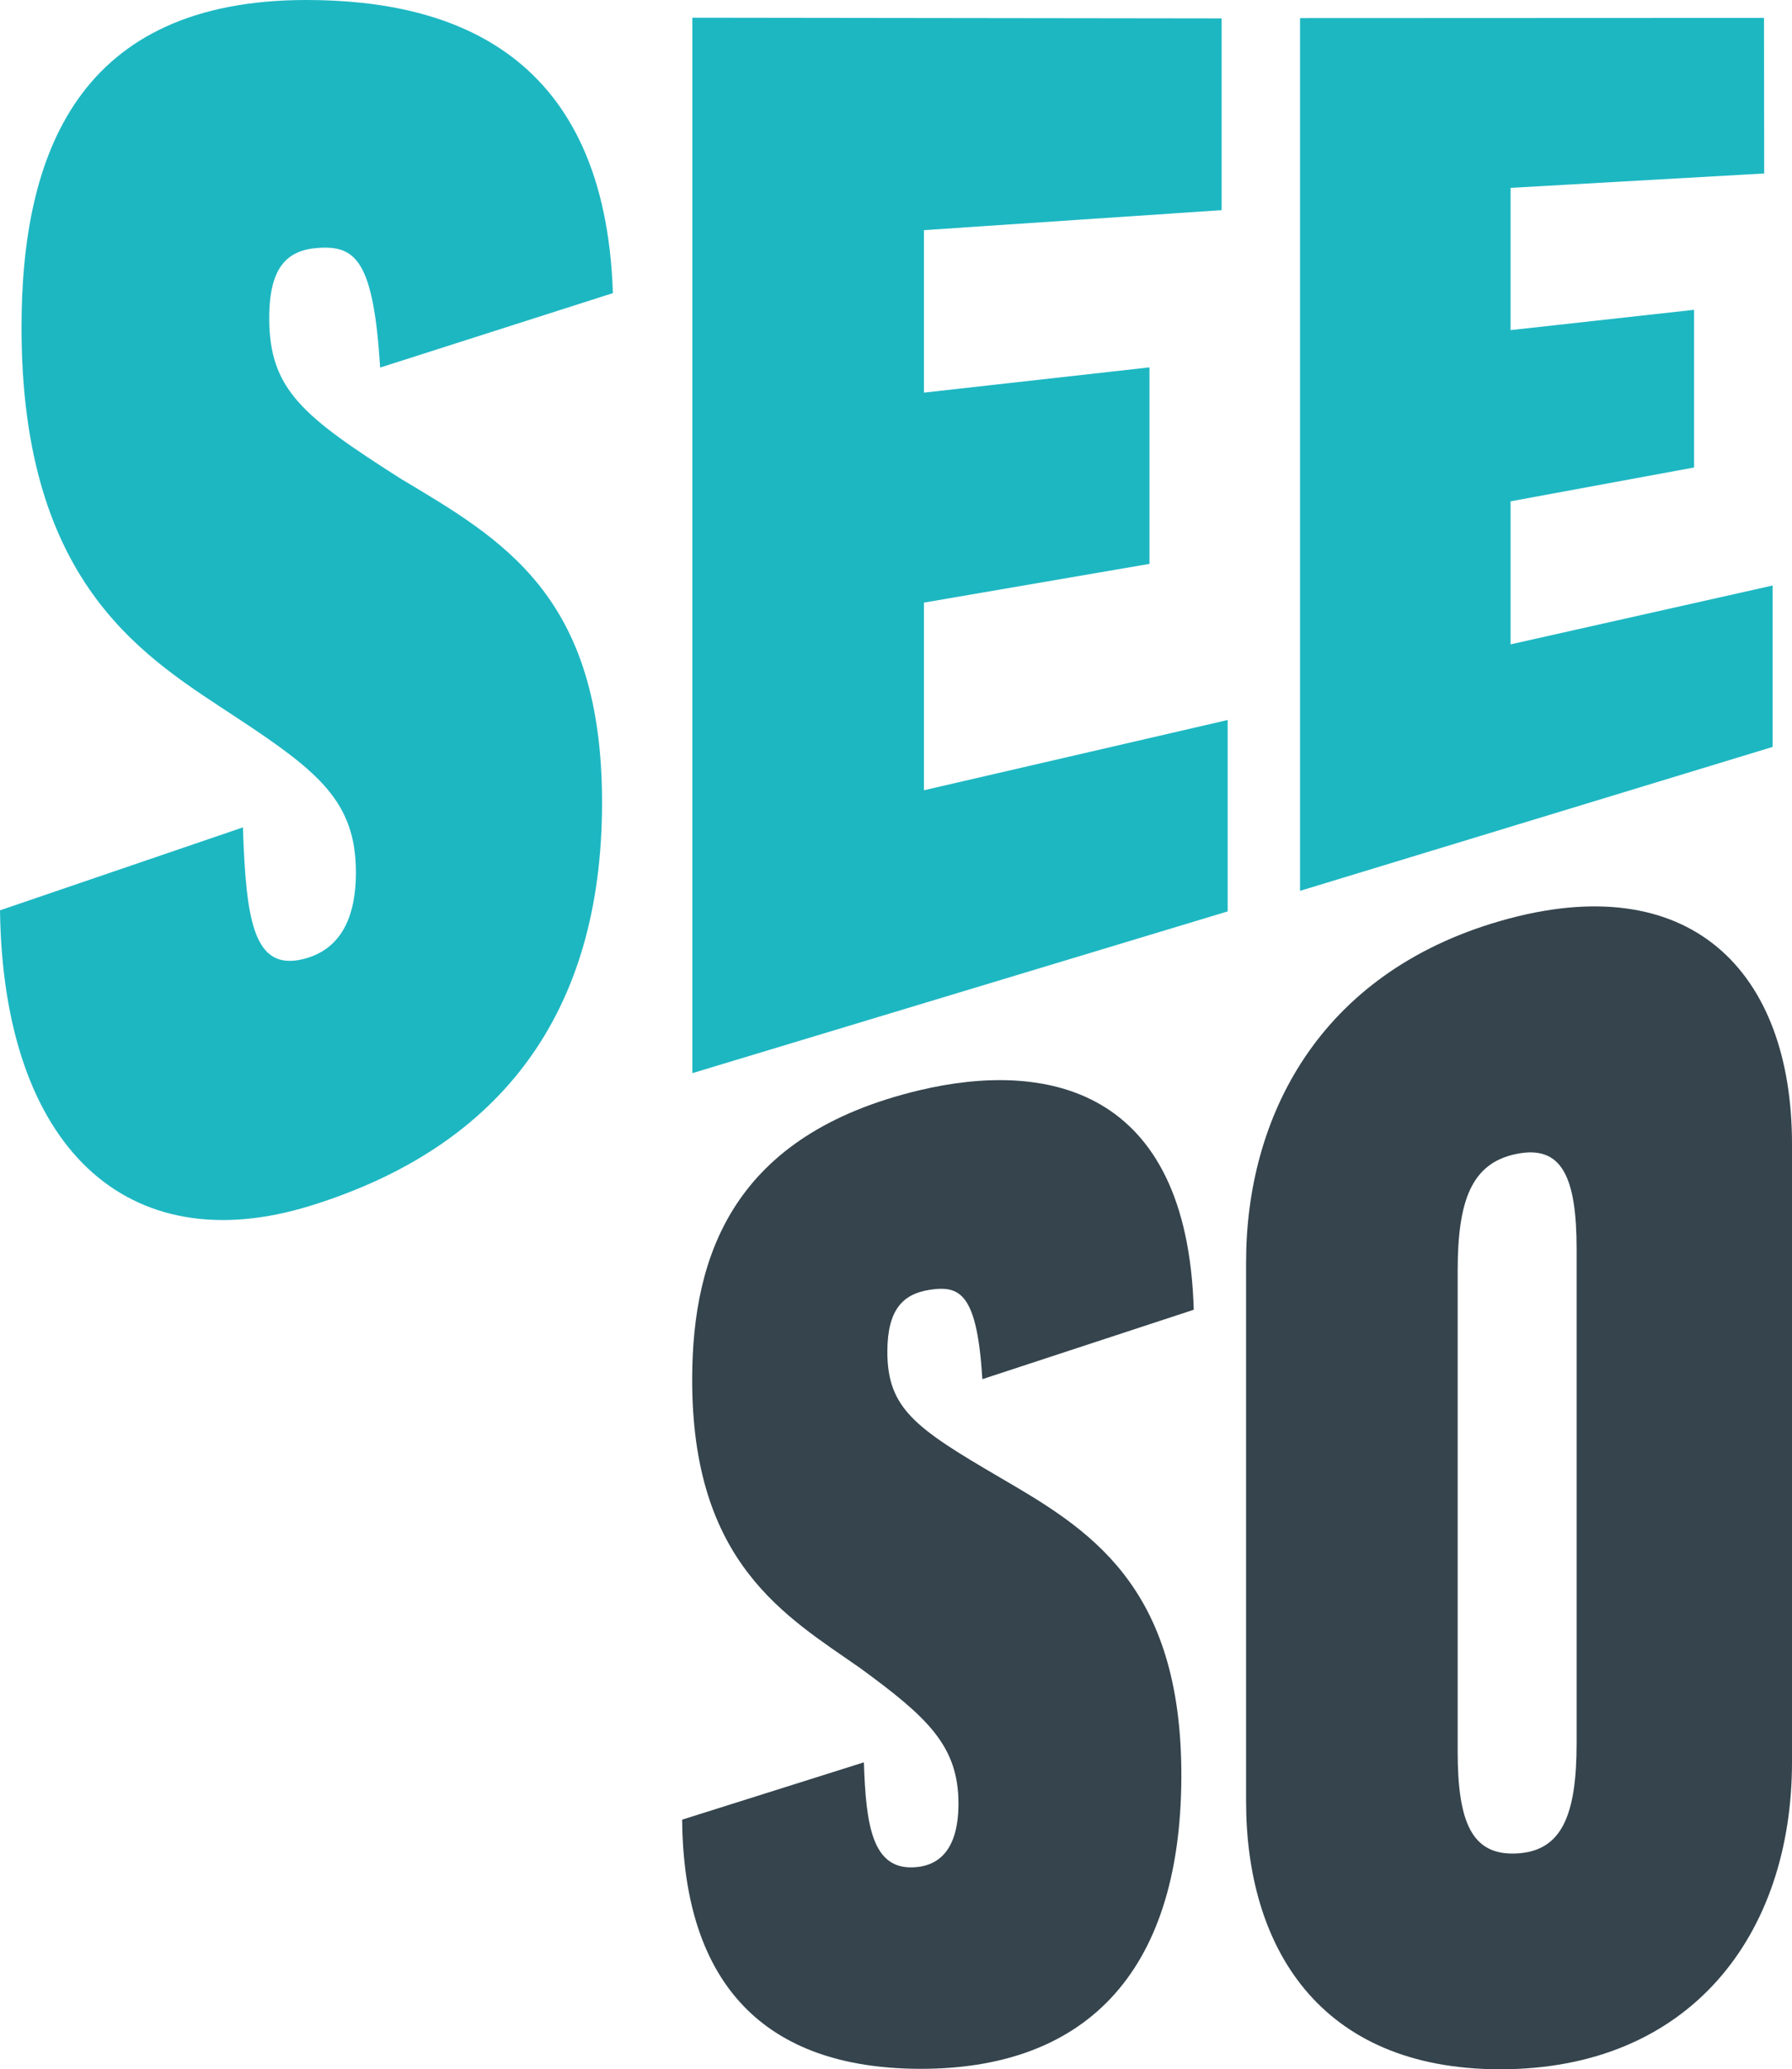 <?xml version="1.0" encoding="utf-8"?>
<!-- Generator: Adobe Illustrator 16.0.0, SVG Export Plug-In . SVG Version: 6.00 Build 0)  -->
<!DOCTYPE svg PUBLIC "-//W3C//DTD SVG 1.1//EN" "http://www.w3.org/Graphics/SVG/1.1/DTD/svg11.dtd">
<svg version="1.1" id="Layer_1" xmlns="http://www.w3.org/2000/svg" xmlns:xlink="http://www.w3.org/1999/xlink" x="0px" y="0px"
	 width="866.138px" height="1000.001px" viewBox="-374.101 -431.907 866.138 1000.001"
	 enable-background="new -374.101 -431.907 866.138 1000.001" xml:space="preserve">
<title>Seeso_Offset_WhiteSlate_SVG</title>
<desc>Created with Sketch.</desc>
<g id="path-1_1_">
</g>
<g id="path-1_2_">
</g>
<g>
	<path id="Fill-5" fill="#35444D" d="M-44.399,447.468c0.748,80.164,40.461,120.098,114.535,120.408
		c78.55,0.346,126.319-44.441,126.753-140.66c0.405-93.809-45.403-120.451-88.245-145.436
		c-40.303-23.574-53.967-33.047-53.854-60.758c0.083-19.992,7.51-27.547,20.15-29.564c14.949-2.381,23.204,1.484,25.773,43.131
		l102.166-33.543C199.741,92.366,130.19,80.731,70.325,94.972c-90.073,21.416-109.605,79.766-109.87,138.873
		c-0.39,89.908,45.483,115.365,81.354,140.479c32.22,23.604,47.473,37.443,47.35,65.656c-0.108,21.656-9.081,29.941-21.743,30.527
		c-19.912,0.91-22.994-20.361-23.971-50.744L-44.399,447.468"/>
	<path id="Fill-6" fill="#35444D" d="M330.444,182.263c0-34.254,6.808-52.111,28.362-56.512c21.99-4.479,29.132,11,29.132,46.164
		V410.3c0,35.18-7.142,52.441-29.132,53.506c-21.555,1.037-28.362-15.129-28.362-49.383V182.263z M228.175,438.599
		c0,69.822,34.905,129.537,122.948,129.494c91.588-0.029,140.914-64.795,140.914-148.52V121.021
		c0-83.651-49.281-134.265-140.914-107.876c-88.058,25.364-122.948,95.163-122.948,164.964V438.599L228.175,438.599z"/>
	<path id="Fill-10" fill="#1DB7C2" d="M-256.688-32.063c1.486,45.243,5.221,69.552,29.178,63.633
		c14.971-3.705,25.432-15.773,25.432-41.876c0-34.015-17.957-48.638-56.86-74.291C-302.331-113.385-363.7-147.247-363.7-273.675
		c0-84.292,27.688-158.232,137.672-158.232c71.846,0,144.397,26.605,148.156,141.656l-112.492,35.979
		c-3.212-51.449-11.715-59-29.672-57.853c-14.953,0.963-23.933,8.817-23.933,33.914c0,34.782,16.458,47.57,63.591,77.678
		c49.375,29.514,97.271,56.531,97.271,156.466c0,101.396-48.643,166.122-140.664,194.776
		c-89.045,27.689-148.829-28.416-150.33-142.688L-256.688-32.063"/>
	<polyline id="Fill-11" fill="#1DB7C2" points="-39.468,-423.351 216.359,-423.018 216.359,-330.344 72.466,-320.685 
		72.466,-242.168 181.479,-254.371 181.479,-159.407 72.466,-140.688 72.466,-50.001 219.277,-83.954 219.277,8.535 -39.468,86.71 
		-39.468,-423.351 	"/>
	<polyline id="Fill-12" fill="#1DB7C2" points="254.252,-423.163 478.499,-423.257 478.587,-348.075 356.015,-341.122 
		356.015,-272.373 444.708,-282.184 444.708,-205.989 356.015,-189.634 356.015,-120.509 482.666,-148.951 482.666,-70.948 
		254.252,-1.392 254.252,-423.163 	"/>
</g>
</svg>

